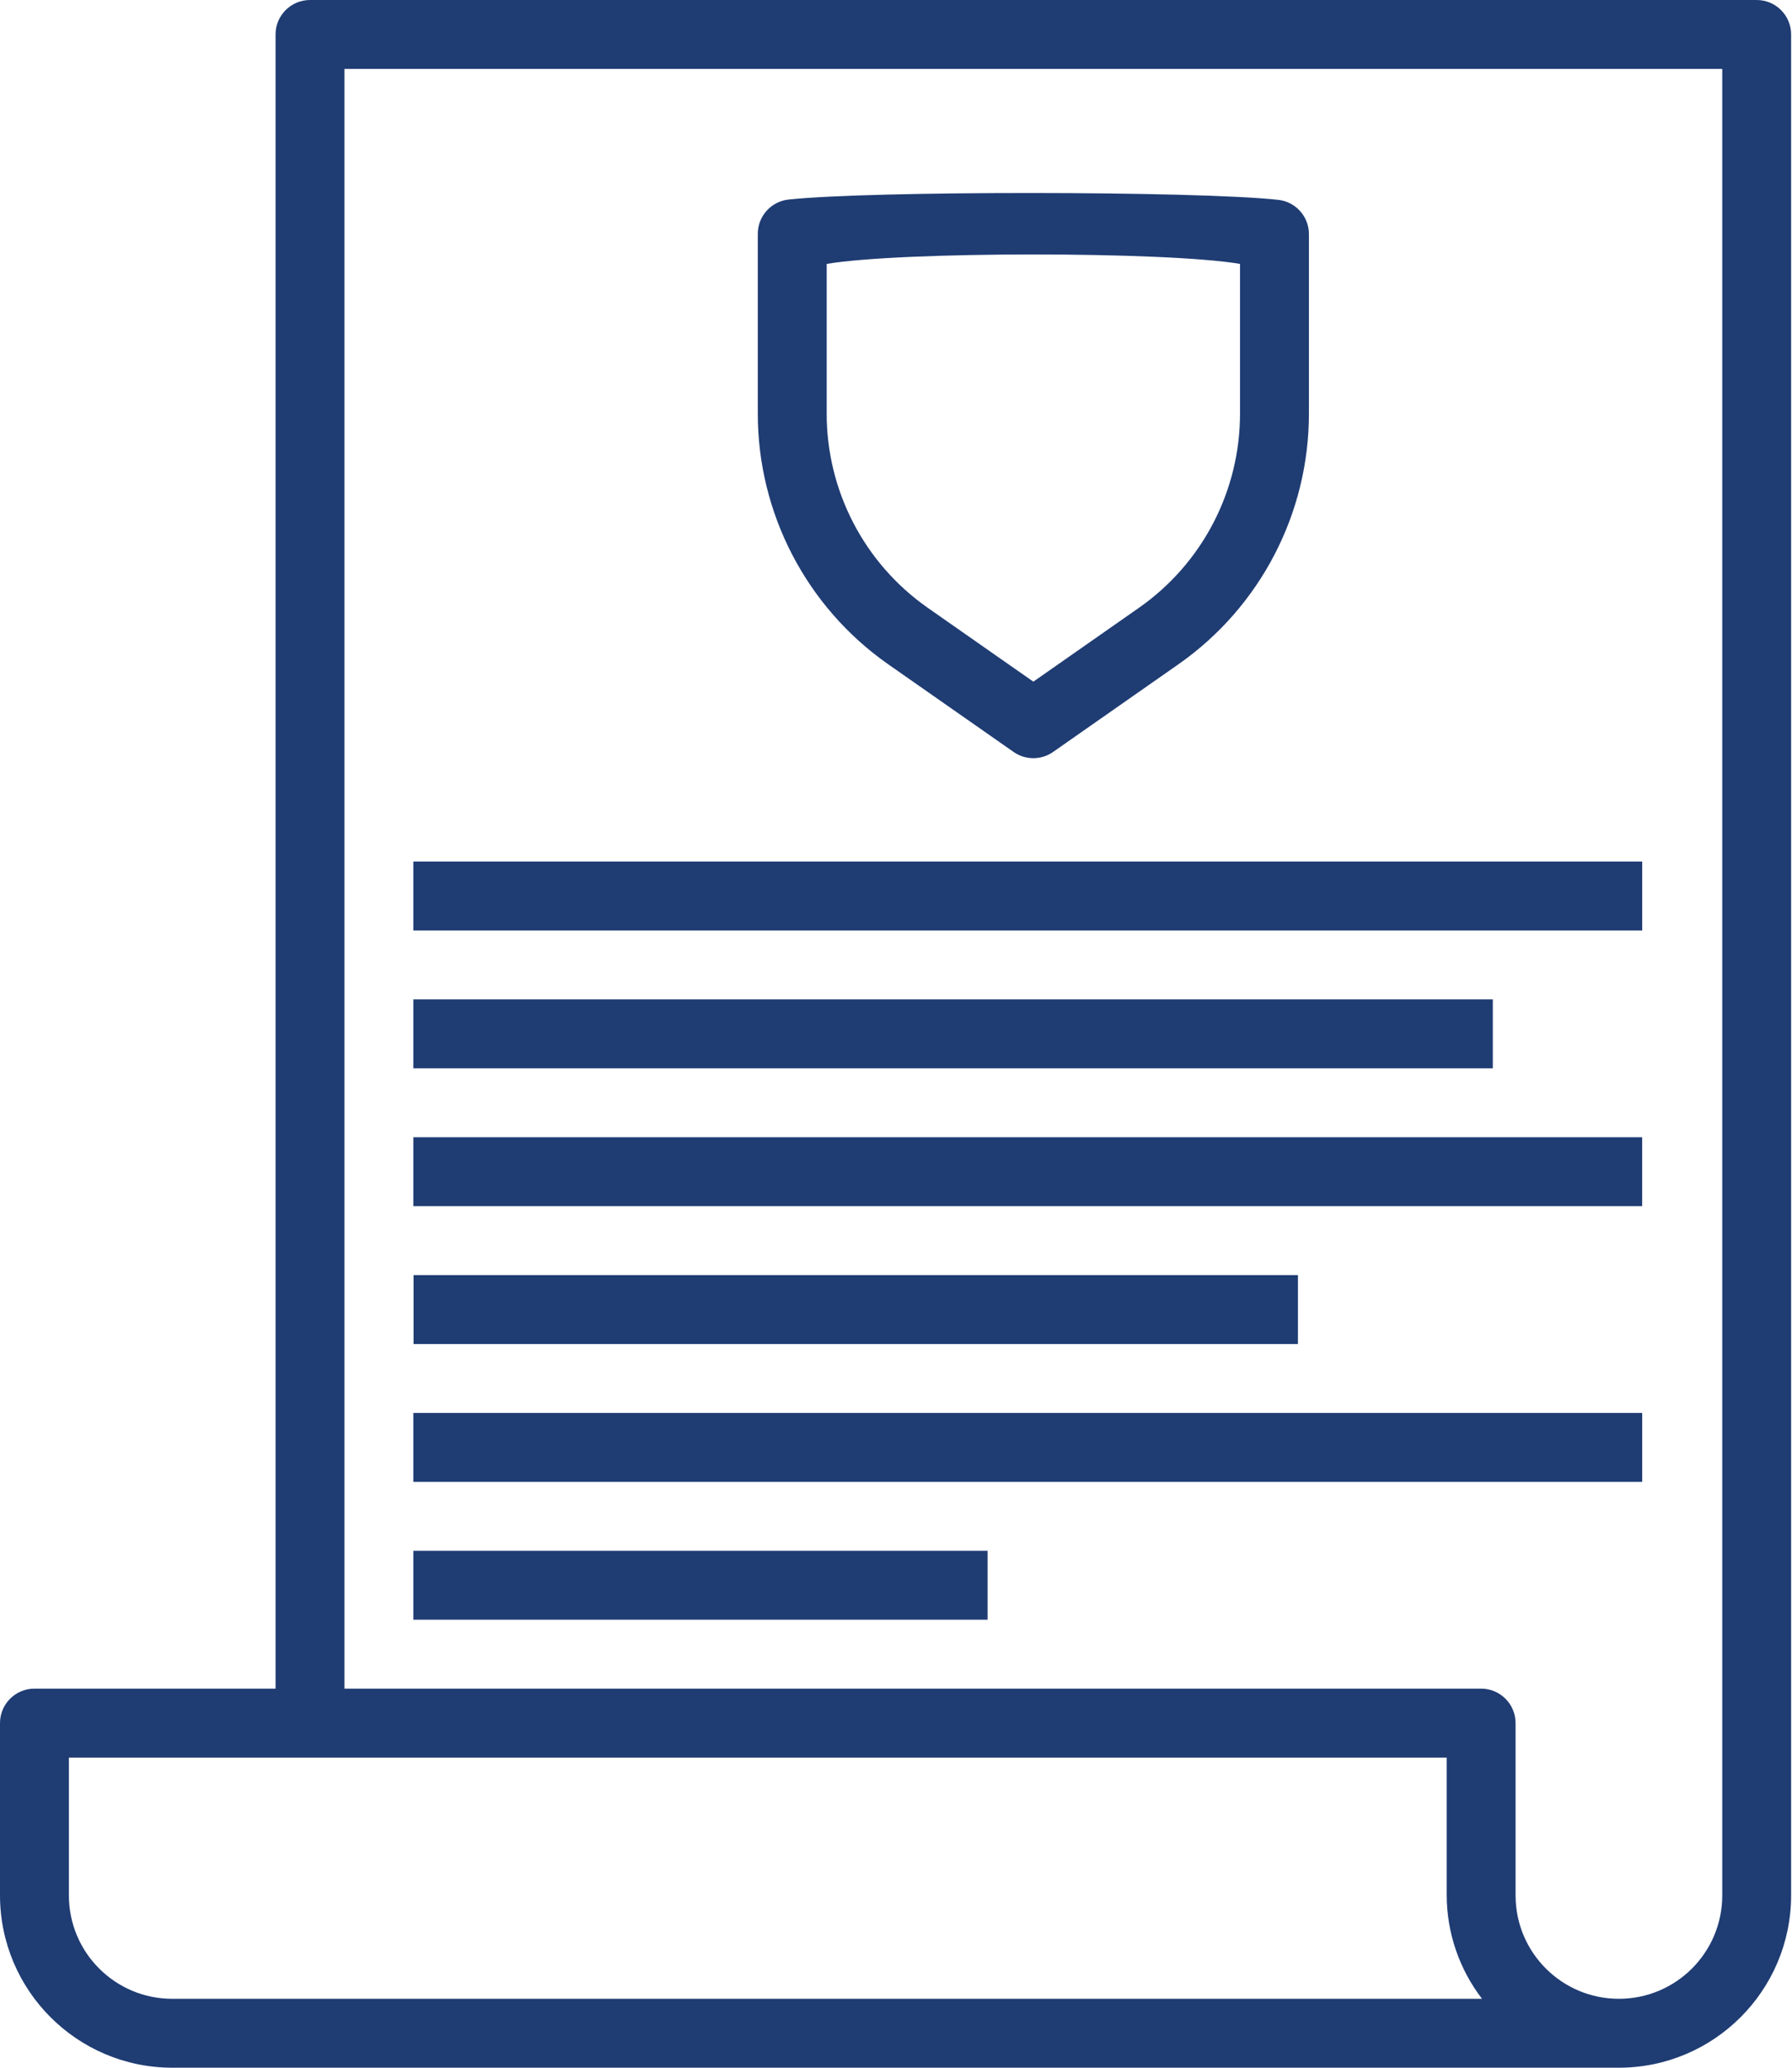 <?xml version="1.0" encoding="UTF-8"?>
<svg width="78px" height="90px" viewBox="0 0 78 90" version="1.1" xmlns="http://www.w3.org/2000/svg" xmlns:xlink="http://www.w3.org/1999/xlink">
    <!-- Generator: Sketch 56.3 (81716) - https://sketch.com -->
    <title>Combined Shape</title>
    <desc>Created with Sketch.</desc>
    <g id="UI" stroke="none" stroke-width="1" fill="none" fill-rule="evenodd">
        <g id="Rental" transform="translate(-141, -2299)" fill="#1F3C73" fill-rule="nonzero">
            <path d="M185.119,2331.73 L179.648,2327.905 C176.094,2325.409 173.98,2321.335 173.984,2316.99 L173.984,2309.182 C173.982,2308.415 174.559,2307.769 175.321,2307.686 C178.862,2307.298 193.089,2307.309 196.635,2307.698 C197.396,2307.781 197.973,2308.424 197.973,2309.189 L197.973,2316.99 C197.978,2321.334 195.863,2325.408 192.308,2327.903 L186.837,2331.73 C186.321,2332.091 185.635,2332.091 185.119,2331.73 Z M176.983,2310.487 L176.983,2316.99 C176.977,2320.355 178.614,2323.511 181.367,2325.445 L185.978,2328.67 L190.592,2325.443 C193.344,2323.51 194.979,2320.354 194.974,2316.99 L194.974,2310.487 C191.748,2309.938 180.209,2309.938 176.983,2310.487 Z M148.496,2389 C144.358,2388.995 141.005,2385.64 141,2381.5 L141,2374 C141,2373.172 141.671,2372.5 142.499,2372.5 L152.994,2372.5 L152.994,2300.5 C152.994,2299.672 153.665,2299 154.493,2299 L217.463,2299 C218.291,2299 218.962,2299.672 218.962,2300.5 L218.962,2381.5 C218.957,2385.64 215.604,2388.995 211.466,2389 L148.496,2389 Z M155.993,2302 L155.993,2372.5 L205.469,2372.5 C206.297,2372.5 206.968,2373.172 206.968,2374 L206.968,2381.5 C206.968,2383.985 208.982,2386 211.466,2386 C213.95,2386 215.964,2383.985 215.964,2381.5 L215.964,2302 L155.993,2302 Z M143.999,2375.5 L143.999,2381.5 C143.999,2383.985 146.012,2386 148.496,2386 L205.508,2386 C204.516,2384.709 203.975,2383.128 203.97,2381.5 L203.97,2375.5 L143.999,2375.5 Z M158.991,2336.5 L212.48,2336.5 L212.48,2339.5 L158.991,2339.5 L158.991,2336.5 Z M158.991,2342.5 L205.977,2342.5 L205.977,2345.5 L158.991,2345.5 L158.991,2342.5 Z M158.991,2348.5 L212.478,2348.5 L212.478,2351.5 L158.991,2351.5 L158.991,2348.5 Z M158.991,2360.5 L212.48,2360.5 L212.48,2363.5 L158.991,2363.5 L158.991,2360.5 Z M158.991,2366.5 L183.986,2366.5 L183.986,2369.5 L158.991,2369.5 L158.991,2366.5 Z M159,2354.5 L197.495,2354.5 L197.495,2357.5 L159,2357.5 L159,2354.5 Z" id="Combined-Shape"></path>
        </g>
    </g>
</svg>